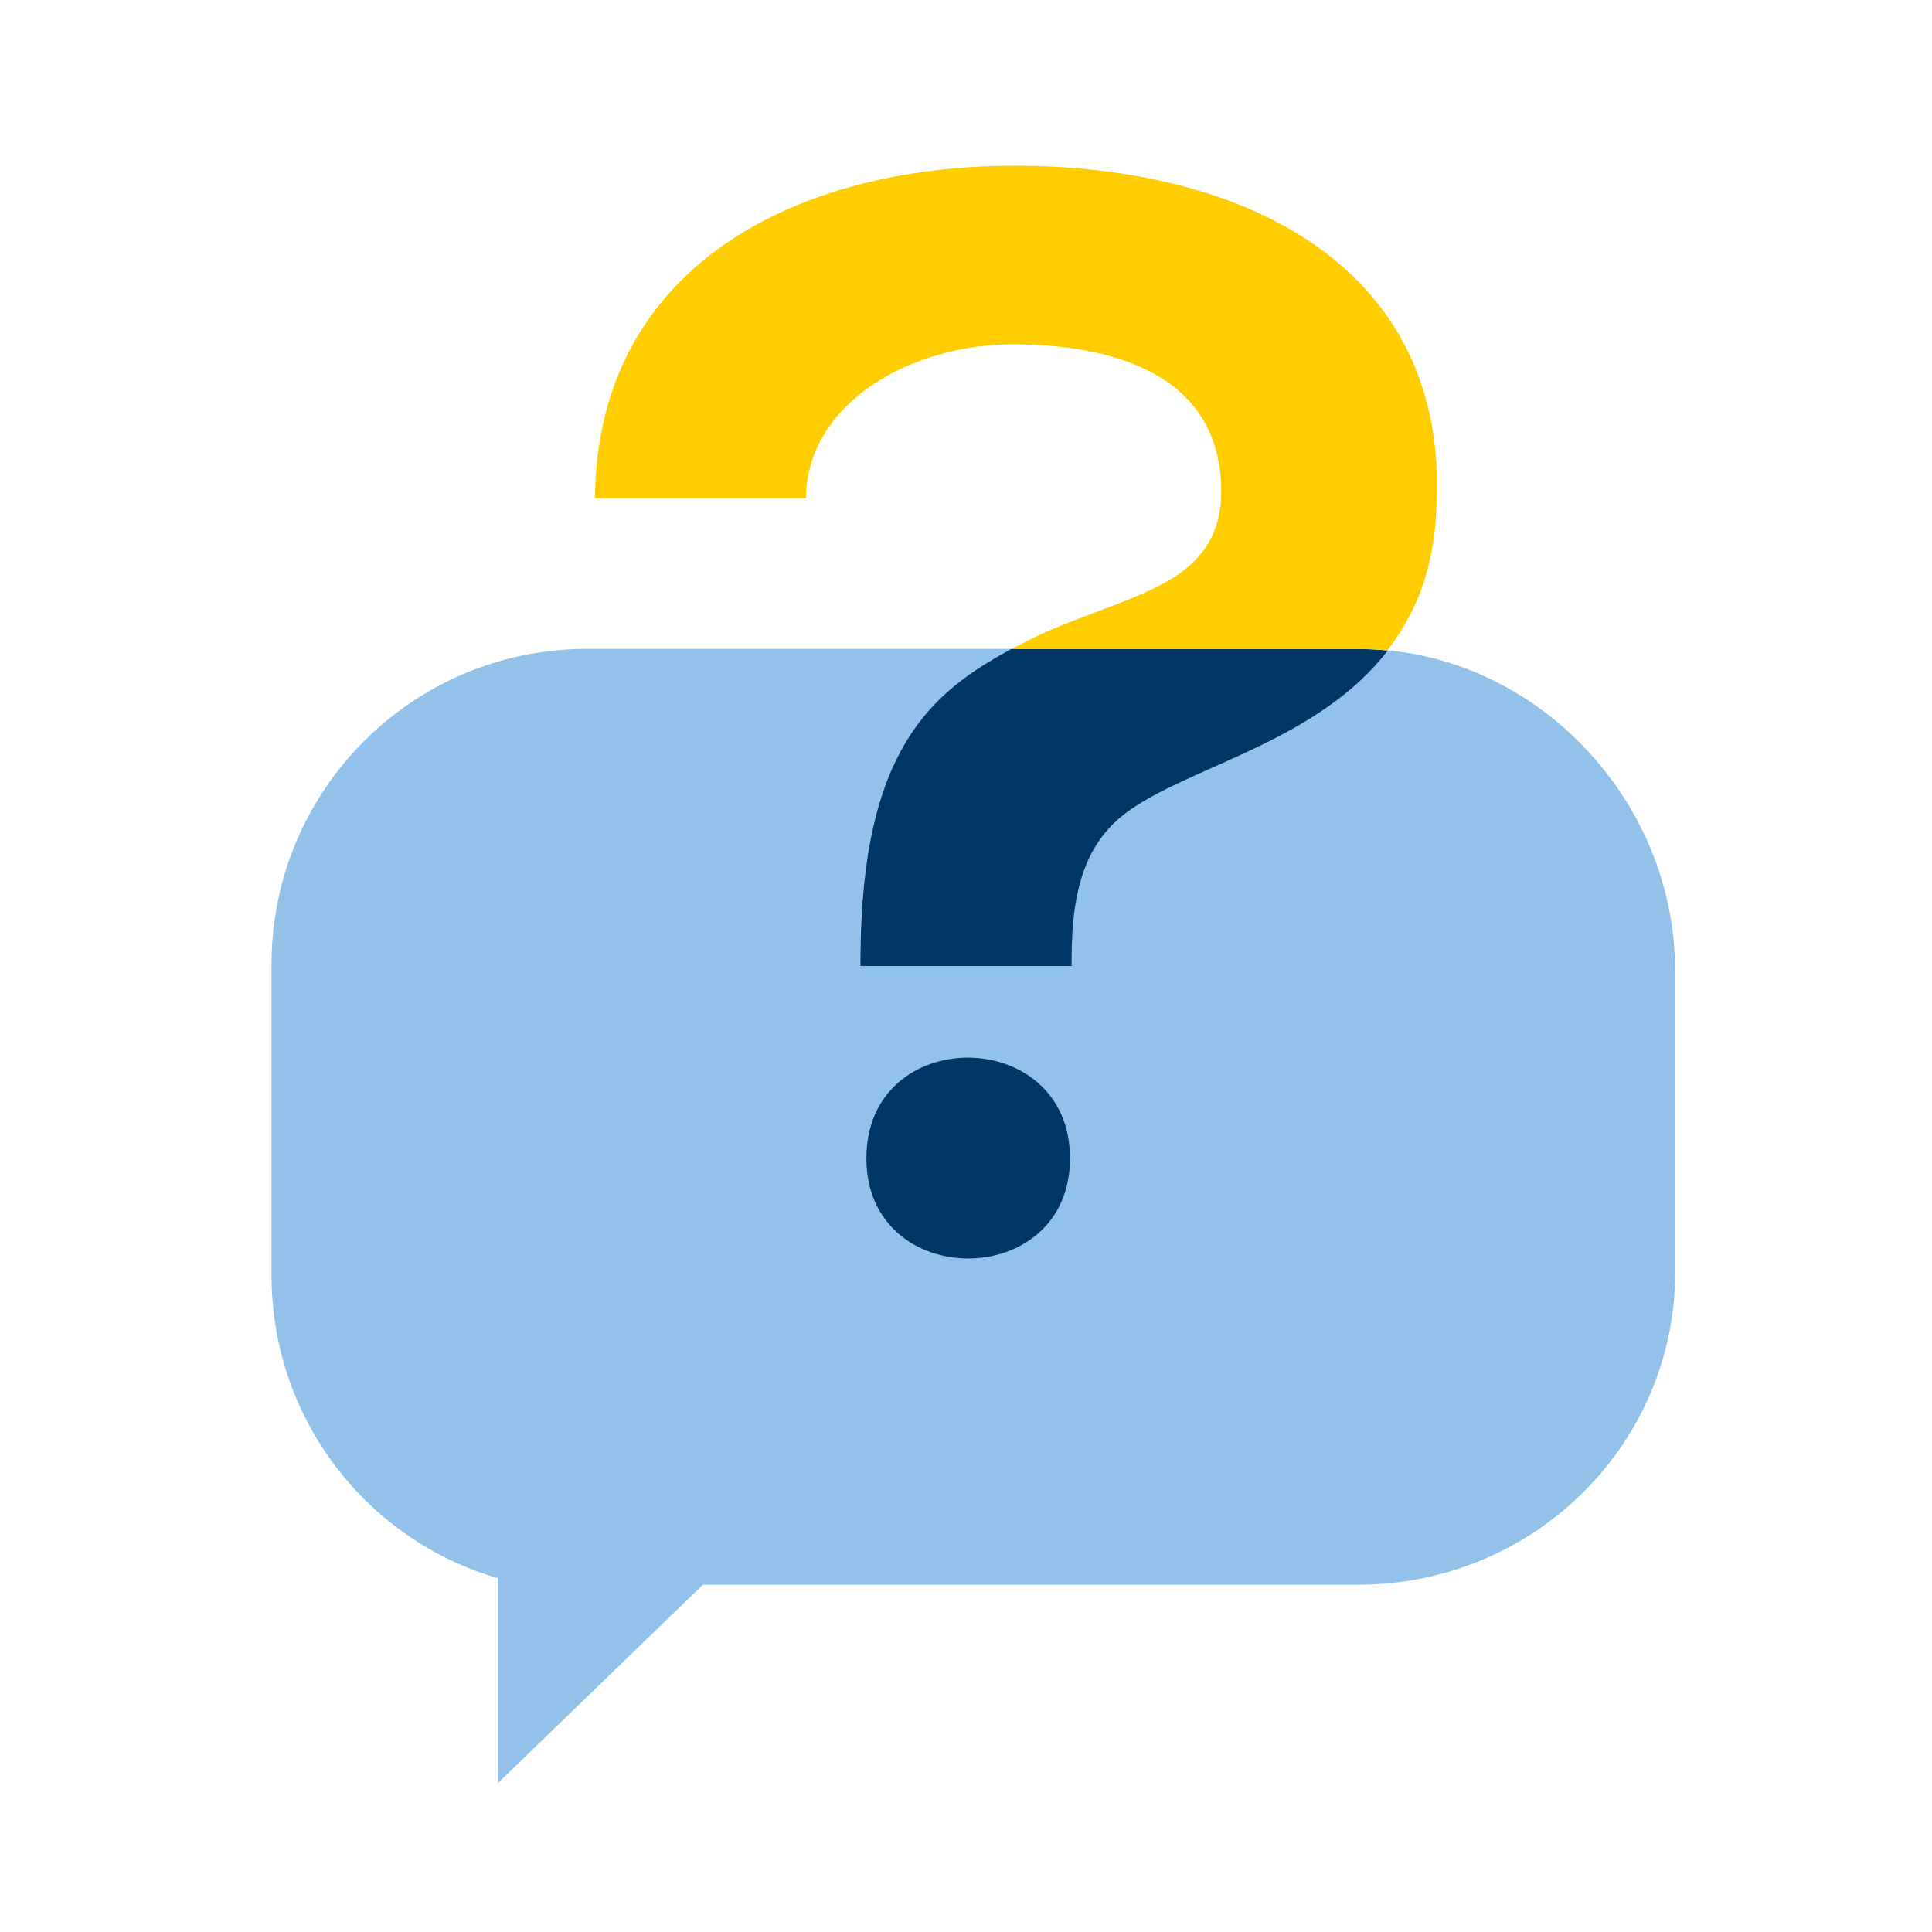 <?xml version="1.0" encoding="UTF-8"?>
<svg id="Layer_2" data-name="Layer 2" xmlns="http://www.w3.org/2000/svg" viewBox="0 0 128 128">
  <defs>
    <style>
      .cls-1 {
        fill: #003865;
      }

      .cls-2 {
        fill: none;
      }

      .cls-3 {
        fill: #ffcd00;
      }

      .cls-4 {
        fill: #92c1e9;
      }
    </style>
  </defs>
  <g id="Grid">
    <rect class="cls-2" width="128" height="128"/>
  </g>
  <g id="Icons">
    <g>
      <path class="cls-4" d="m111,64.3v19.96c0,.43,0,.87-.05,1.29-.67,10.85-9.8,19.44-20.97,19.44h-43.41l-13.58,13.14v-13.57c-8.66-2.51-15-10.53-15-20.07v-20.6c0-11.55,9.36-20.9,20.9-20.9h28.63c-5.24,2.88-10.44,6.63-10.54,20.35v.65h14v-.53c0-4.87,1-8.1,3.88-9.97,4.28-2.81,12.46-4.66,17.03-10.41.31.03.61.07.92.11,10.21,1.43,18.17,10.63,18.17,21.1Z"/>
      <g>
        <path class="cls-1" d="m91.94,43.1c-4.55,5.91-12.65,7.56-16.91,10.45-2.87,1.92-4.03,4.91-4.03,9.91v.54h-14v-.65c.1-13.72,4.7-17.47,10-20.35h22.9c.69,0,1.36.03,2.04.1Z"/>
        <path class="cls-3" d="m95.19,32.69c0,1.71-.19,3.25-.51,4.63-.55,2.31-1.53,4.19-2.77,5.77-.66-.07-1.33-.09-2-.09h-22.88c.34-.18.66-.35,1-.52,3.75-1.96,8.89-2.97,11.15-5.36,1.08-1.12,1.73-2.55,1.73-4.53,0-7.93-7.41-9.78-13.86-9.78s-13.56,3.71-13.66,10.2h-13.97c.11-15.23,13.14-22.03,27.83-22.03s28.26,6.28,27.95,21.72Z"/>
        <path class="cls-1" d="m57.4,76.74c0,8.85,13.49,8.85,13.49,0s-13.49-8.93-13.49,0Z"/>
      </g>
    </g>
  </g>
</svg>